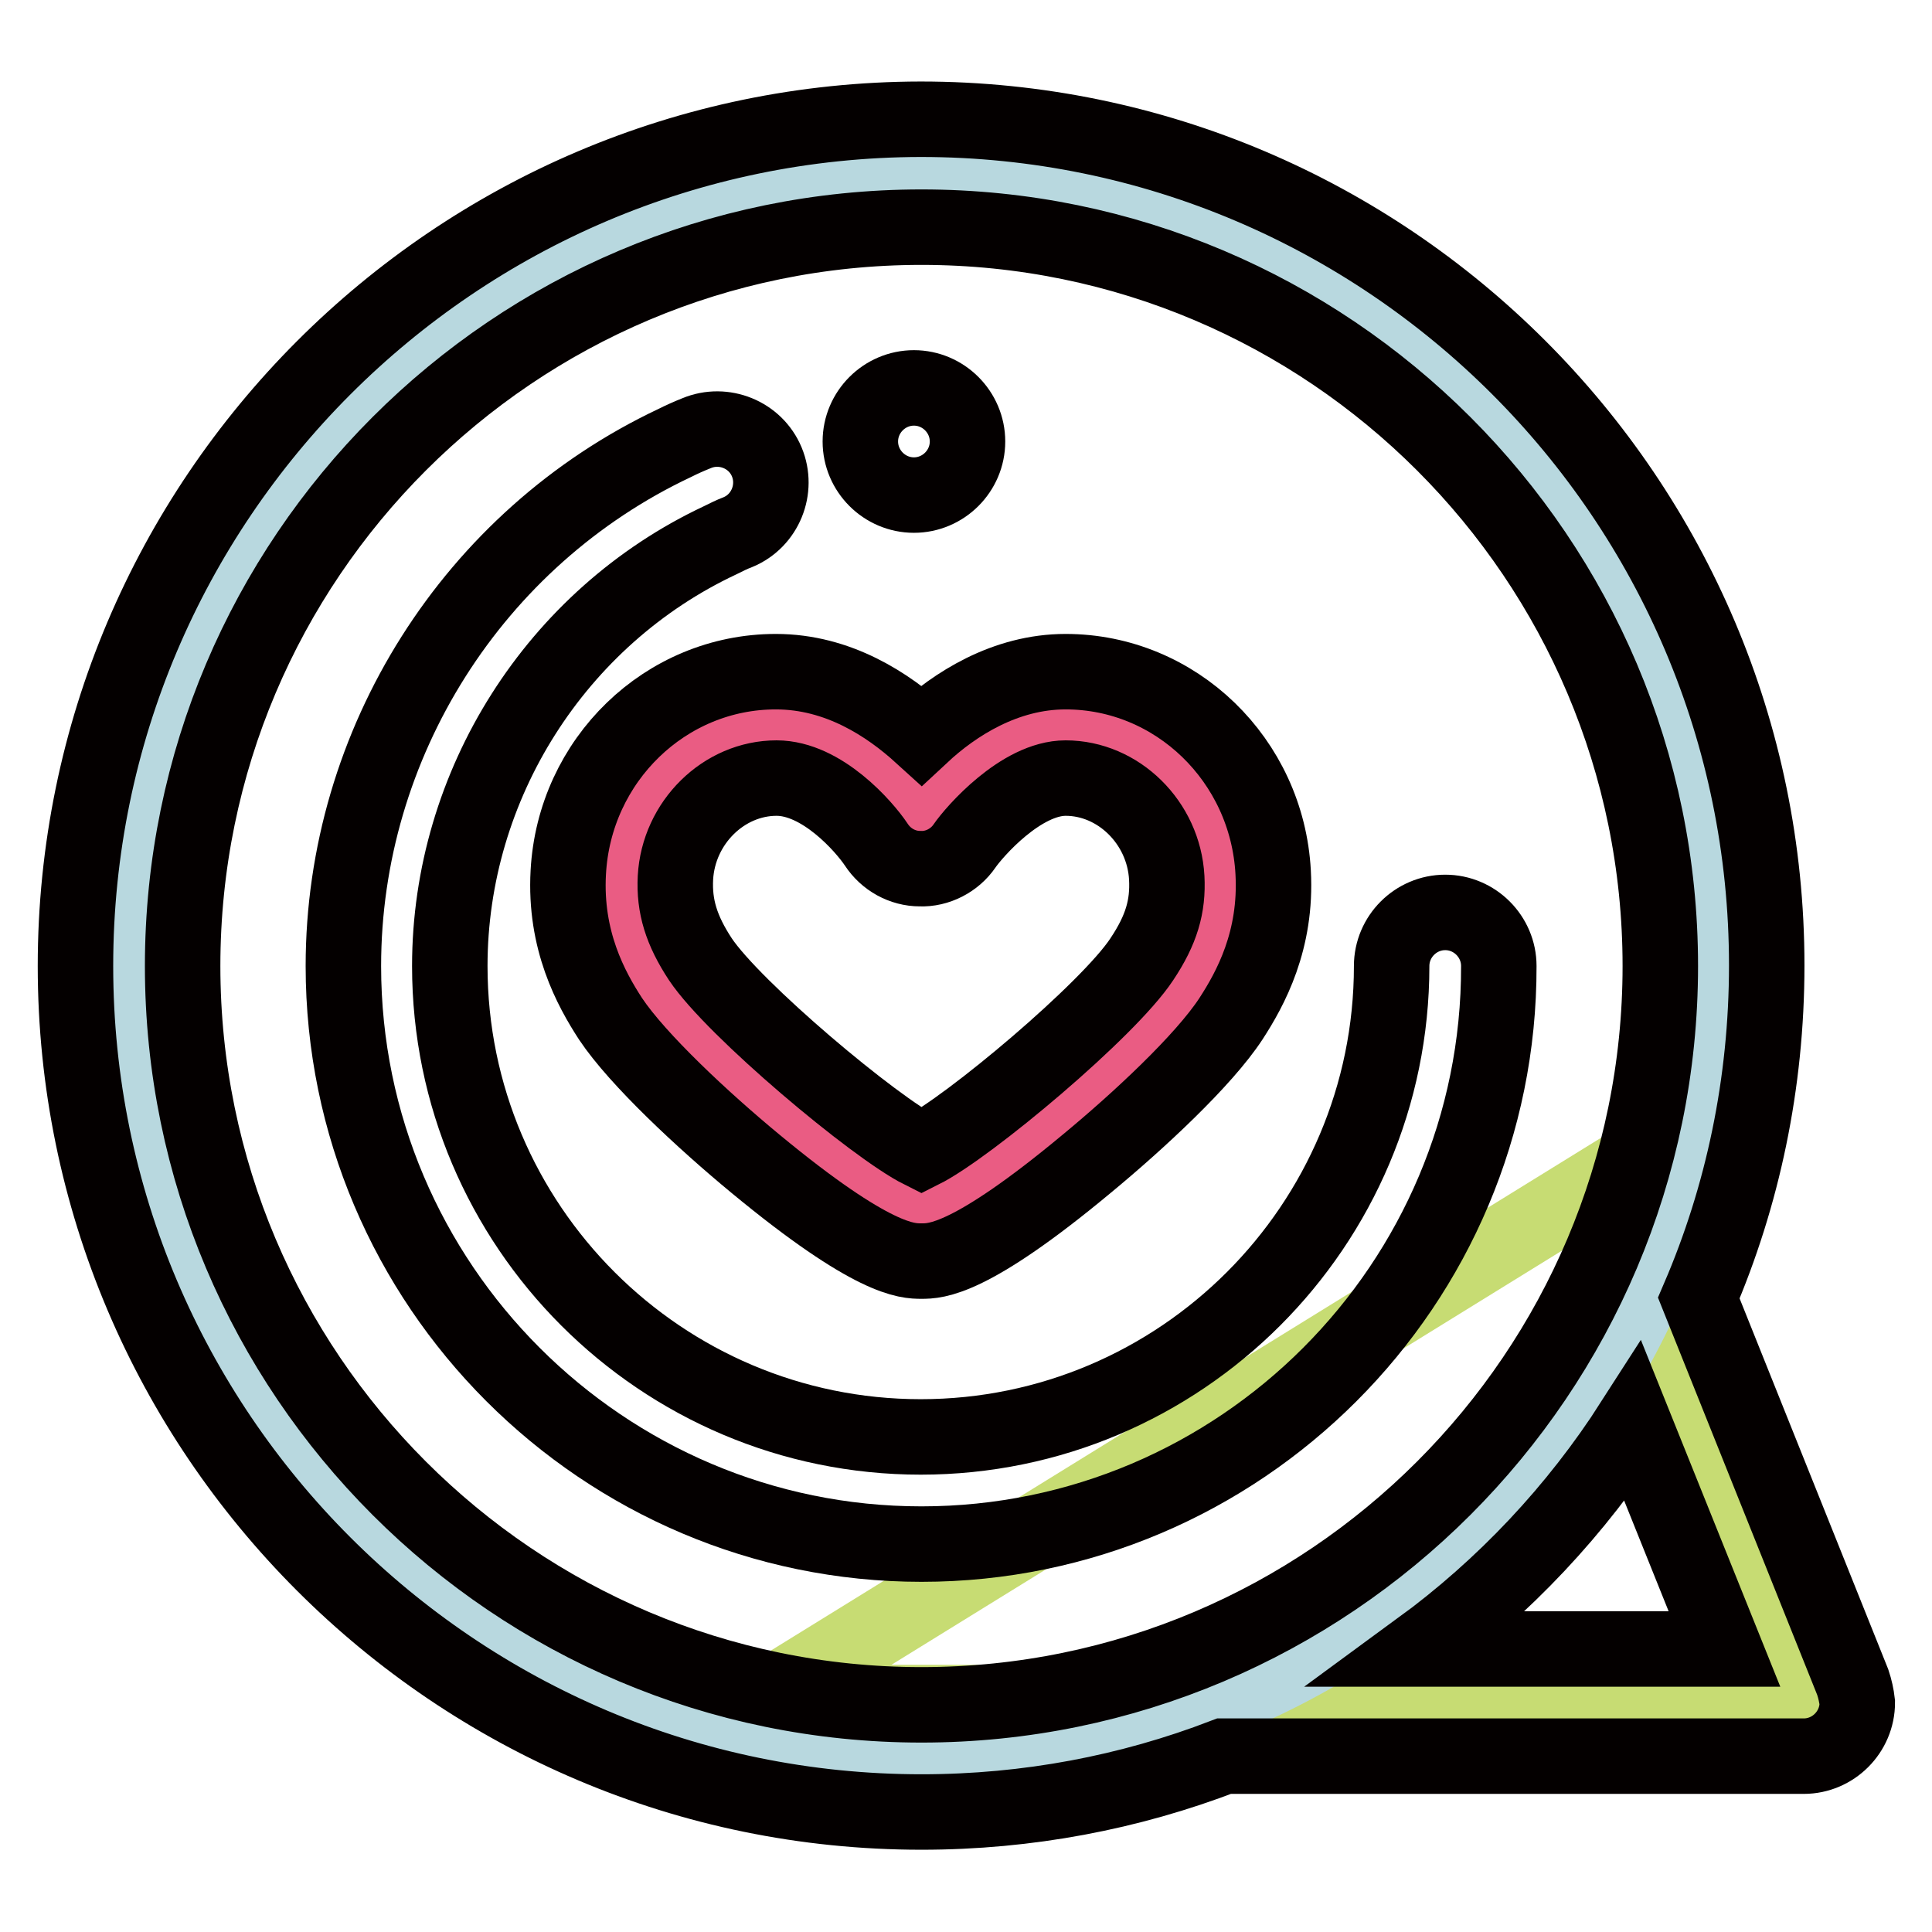 <?xml version="1.0" encoding="utf-8"?>
<!-- Svg Vector Icons : http://www.onlinewebfonts.com/icon -->
<!DOCTYPE svg PUBLIC "-//W3C//DTD SVG 1.1//EN" "http://www.w3.org/Graphics/SVG/1.1/DTD/svg11.dtd">
<svg version="1.1" xmlns="http://www.w3.org/2000/svg" xmlns:xlink="http://www.w3.org/1999/xlink" x="0px" y="0px" viewBox="0 0 256 256" enable-background="new 0 0 256 256" xml:space="preserve">
<g> <path stroke-width="10" fill-opacity="0" stroke="#c7dc73"  d="M100.5,225.6h138.4l-27.5-68.5L100.5,225.6z"/> <path stroke-width="10" fill-opacity="0" stroke="#b8d8df"  d="M17.1,128c0,58,47,105,105,105c58,0,105-47,105-105s-47-105-105-105C64.1,23,17.1,70,17.1,128z"/> <path stroke-width="10" fill-opacity="0" stroke="#040000"  d="M245.5,222.9l-20.4-50.9c5.8-13.5,9-28.4,9-44.1c0-61.8-50.3-112.1-112.1-112.1C60.3,15.9,10,66.2,10,128 s50.3,112.1,112.1,112.1c14.1,0,27.6-2.6,40.1-7.4h76.8c3.9,0,7.1-3.2,7.1-7.1C246,224.7,245.8,223.8,245.5,222.9z M24.2,128 c0-54,43.9-97.9,97.9-97.9c54,0,97.9,43.9,97.9,97.9s-43.9,97.9-97.9,97.9C68.1,225.9,24.2,182,24.2,128z M188.1,218.5 c11.2-8.2,20.8-18.4,28.3-30.1l12.1,30.1H188.1z"/> <path stroke-width="10" fill-opacity="0" stroke="#040000"  d="M121.1,65.6c-3.9,0-7.1-3.2-7.1-7.1v0c0-3.9,3.2-7.1,7.1-7.1s7.1,3.2,7.1,7.1 C128.2,62.4,125,65.6,121.1,65.6z M122.1,204.6c-42.2,0-76.6-34.4-76.6-76.6c0-29.5,17.2-56.7,43.9-69.3c1-0.5,1.9-0.9,2.9-1.3 c3.6-1.5,7.8,0.2,9.3,3.8c1.5,3.6-0.2,7.8-3.8,9.3c-0.8,0.3-1.6,0.7-2.4,1.1C73.7,81.8,59.6,104,59.6,128c0,34.4,28,62.4,62.4,62.4 c34.4,0,62.4-28,62.4-62.4c0-3.9,3.2-7.1,7.1-7.1c3.9,0,7.1,3.2,7.1,7.1C198.7,170.2,164.3,204.6,122.1,204.6L122.1,204.6z"/> <path stroke-width="10" fill-opacity="0" stroke="#ea5c83"  d="M141.2,96c-10.8,0-19.2,12-19.2,12s-8-12-19.2-12c-10.9,0-19.9,9-20.4,19.9c-0.3,6.2,1.7,10.9,4.5,15.1 c5.6,8.5,30.1,28.9,35.2,28.9c5.3,0,29.5-20.4,35.1-28.9c2.8-4.3,4.8-8.9,4.5-15.1C161.1,105,152.2,96,141.2,96"/> <path stroke-width="10" fill-opacity="0" stroke="#040000"  d="M122.1,167.1c-1.9,0-6.4,0-22-12.9c-6.9-5.7-15.6-13.8-19.2-19.2c-2.6-4-6.1-10.4-5.6-19.4 c0.8-14.9,12.9-26.6,27.5-26.6c8.3,0,14.9,4.4,19.3,8.4c4.4-4.1,11.1-8.4,19.1-8.4c14.6,0,26.7,11.7,27.5,26.6 c0.5,9-3,15.4-5.6,19.4c-3.6,5.5-12.2,13.5-19.1,19.2C128.5,167.1,124,167.1,122.1,167.1z M102.9,103.1c-7,0-13,5.9-13.4,13.2 c-0.2,3.8,0.8,7,3.3,10.8c4.4,6.6,23.1,22.3,29.3,25.4c6.2-3.1,24.8-18.7,29.2-25.4c2.6-3.9,3.5-7,3.3-10.8 c-0.4-7.3-6.4-13.2-13.4-13.2c-5.9,0-12.1,7.1-13.4,9c-1.3,1.9-3.6,3.1-5.9,3c-2.3,0-4.5-1.2-5.8-3.2 C114.5,109.5,108.9,103.1,102.9,103.1z"/></g>
</svg>